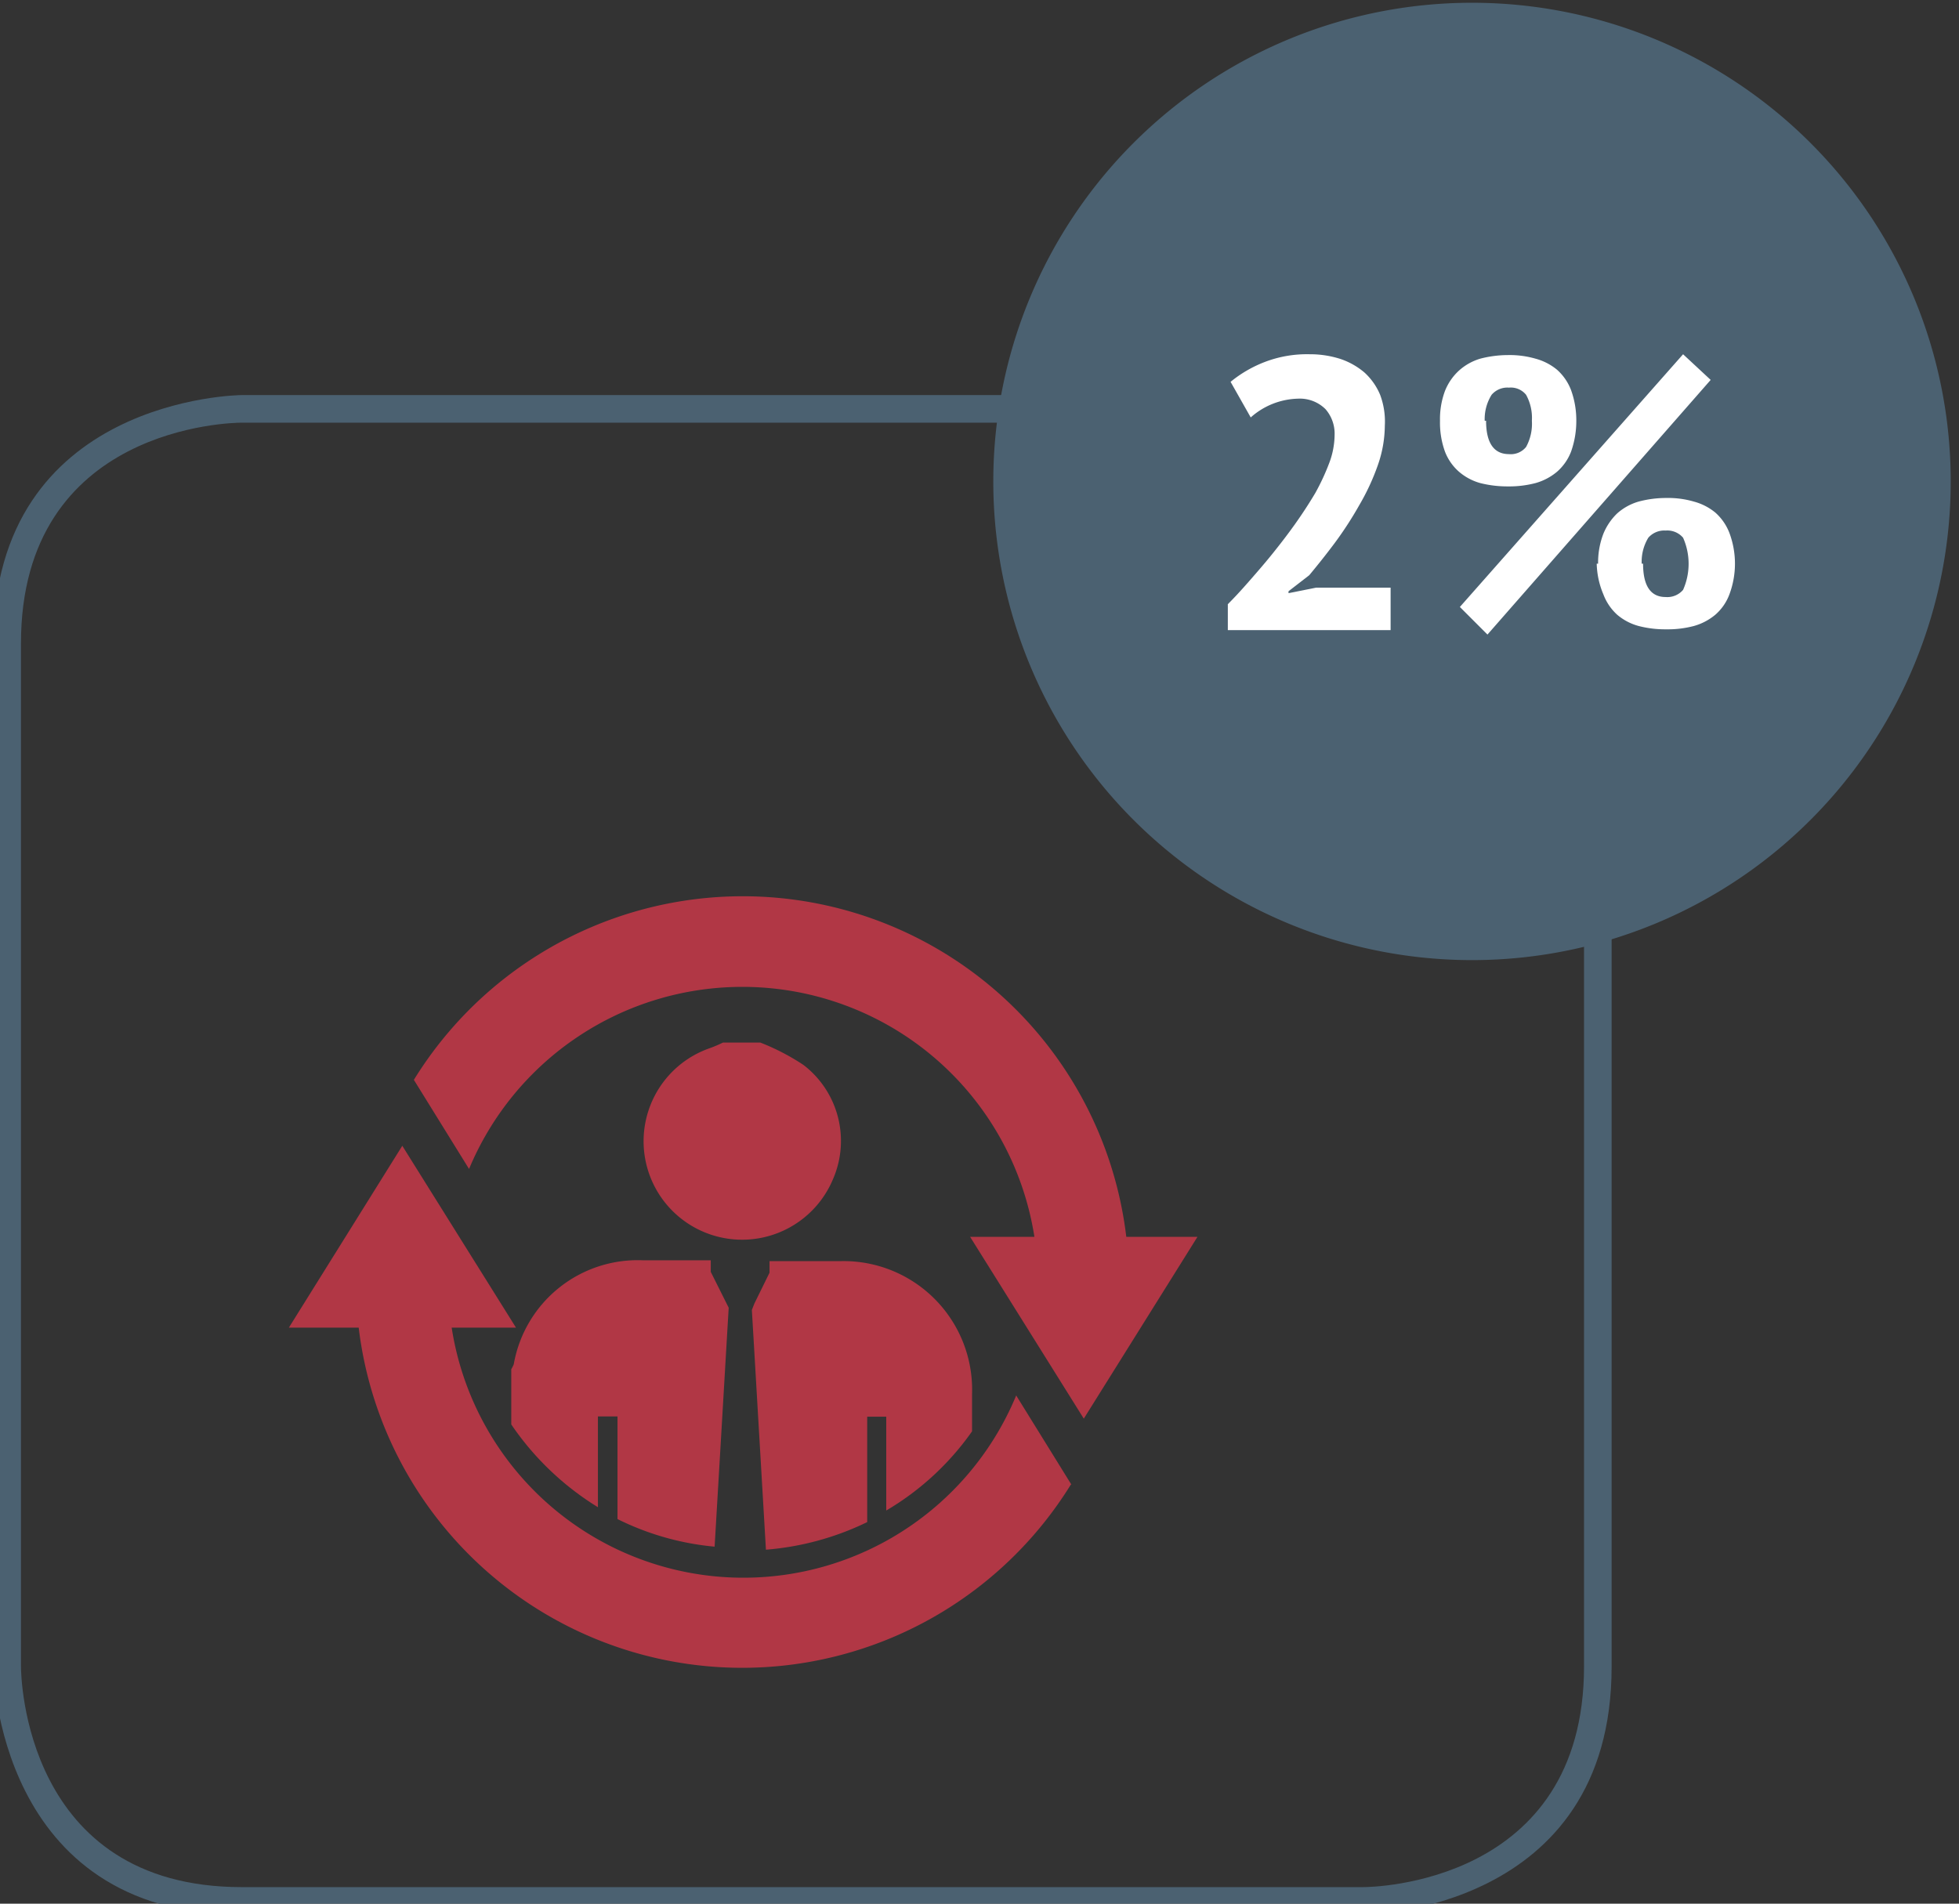 <svg id="Layer_1" data-name="Layer 1" xmlns="http://www.w3.org/2000/svg" viewBox="0 0 71 69"><rect x="0" y="0" width="71" height="69" fill="#333333" stroke="none"/><defs><style>.cls-1{fill:#4b6171;}.cls-2{fill:#fff;}.cls-3{fill:#b13745;}</style></defs><title>Industry-data</title><path class="cls-1" d="M49.41,69.4H8.76c-8.9,0-9-8.91-9-9V23.32c0-8.9,8.91-9,9-9H49.41c8.91,0,9,8.91,9,9V60.4C58.42,69.3,49.5,69.4,49.41,69.4ZM8.76,15.32c-.32,0-8,.11-8,8V60.4c0,.33.11,8,8,8H49.41c.33,0,8-.11,8-8V23.32c0-.32-.11-8-8-8Z"/><path class="cls-1" d="M53.39,34.8A17.35,17.35,0,1,0,36,17.45,17.35,17.35,0,0,0,53.39,34.8"/><path class="cls-2" d="M50.19,15.43a4.4,4.4,0,0,1-.26,1.45,8.26,8.26,0,0,1-.66,1.42,13.13,13.13,0,0,1-.88,1.36c-.32.43-.64.83-.94,1.19l-.75.58v.07l1-.2H50.4v1.54H44.5V21.9c.23-.23.48-.5.76-.82s.56-.64.85-1,.56-.71.83-1.09.51-.75.73-1.12a8.17,8.17,0,0,0,.51-1.1,2.94,2.94,0,0,0,.19-1,1.35,1.35,0,0,0-.33-.94,1.32,1.32,0,0,0-1-.38,2.67,2.67,0,0,0-1.71.68l-.73-1.29a4.48,4.48,0,0,1,1.24-.72,4.28,4.28,0,0,1,1.63-.28,3.59,3.59,0,0,1,1.11.17,2.65,2.65,0,0,1,.87.49,2.28,2.28,0,0,1,.57.81A2.76,2.76,0,0,1,50.19,15.43Z"/><path class="cls-2" d="M52.19,15.25a2.91,2.91,0,0,1,.18-1.08,2,2,0,0,1,.51-.74,2,2,0,0,1,.77-.43,4,4,0,0,1,1-.13,3.37,3.37,0,0,1,1,.13,2.06,2.06,0,0,1,.78.4,1.89,1.89,0,0,1,.51.74,3.21,3.21,0,0,1,.19,1.11,3.31,3.31,0,0,1-.19,1.12,1.85,1.85,0,0,1-.51.73,2.08,2.08,0,0,1-.78.41,3.76,3.76,0,0,1-1,.12,4,4,0,0,1-1-.12,2,2,0,0,1-.77-.41,1.85,1.85,0,0,1-.51-.73A3.09,3.09,0,0,1,52.19,15.25ZM61,12.84l1,.93L53.91,23l-1-1Zm-7.14,2.41c0,.8.28,1.21.83,1.21a.71.71,0,0,0,.62-.26,1.75,1.75,0,0,0,.21-.95,1.73,1.73,0,0,0-.21-.94.71.71,0,0,0-.62-.26.75.75,0,0,0-.63.26A1.66,1.66,0,0,0,53.81,15.25Zm4.06,5.18a2.9,2.9,0,0,1,.19-1.08,2.15,2.15,0,0,1,.5-.74,2,2,0,0,1,.78-.43,3.81,3.81,0,0,1,1-.13,3.32,3.32,0,0,1,1,.13,2.06,2.06,0,0,1,.78.4,1.89,1.89,0,0,1,.51.74,3.18,3.18,0,0,1,0,2.22,1.82,1.82,0,0,1-.51.74,2.08,2.08,0,0,1-.78.41,3.7,3.7,0,0,1-1,.12,3.81,3.81,0,0,1-1-.12,2,2,0,0,1-.78-.41,1.9,1.9,0,0,1-.5-.74A3,3,0,0,1,57.87,20.43Zm1.63,0c0,.8.27,1.21.82,1.21a.75.75,0,0,0,.63-.26,2.33,2.33,0,0,0,0-1.89.75.75,0,0,0-.63-.26.77.77,0,0,0-.63.26A1.67,1.67,0,0,0,59.5,20.43Z"/><path class="cls-3" d="M30.49,45.71l-2.6,0v.42l-.55,1.12-.09.23.51,8.69a10.26,10.26,0,0,0,3.67-1V51.35h.69v3.4a10,10,0,0,0,3.11-2.87V50.53a4.66,4.66,0,0,0-4.74-4.82"/><path class="cls-3" d="M26.32,47.22l-.56-1.12v-.42l-2.46,0a4.56,4.56,0,0,0-4.68,3.77,1.51,1.51,0,0,1-.09.18v2a10.35,10.35,0,0,0,3.14,3V51.34h.71v3.72a9.93,9.93,0,0,0,3.52,1l.51-8.66Z"/><path class="cls-3" d="M30.19,42.74a3.47,3.47,0,0,0-1.07-4.14,8.22,8.22,0,0,0-1.56-.81H26.2a4.73,4.73,0,0,1-.47.2,3.57,3.57,0,1,0,4.46,4.75"/><path class="cls-3" d="M26.92,35.77a10.71,10.71,0,0,1,10.57,9.06H35.16l4.12,6.59,4.12-6.59H40.82A14,14,0,0,0,15,39.14l2,3.23a10.73,10.73,0,0,1,9.89-6.6"/><path class="cls-3" d="M38.83,53.81l-2-3.23a10.7,10.7,0,0,1-20.46-2.46h2.33l-4.12-6.59-4.11,6.59H13a14,14,0,0,0,25.81,5.69"/></svg>